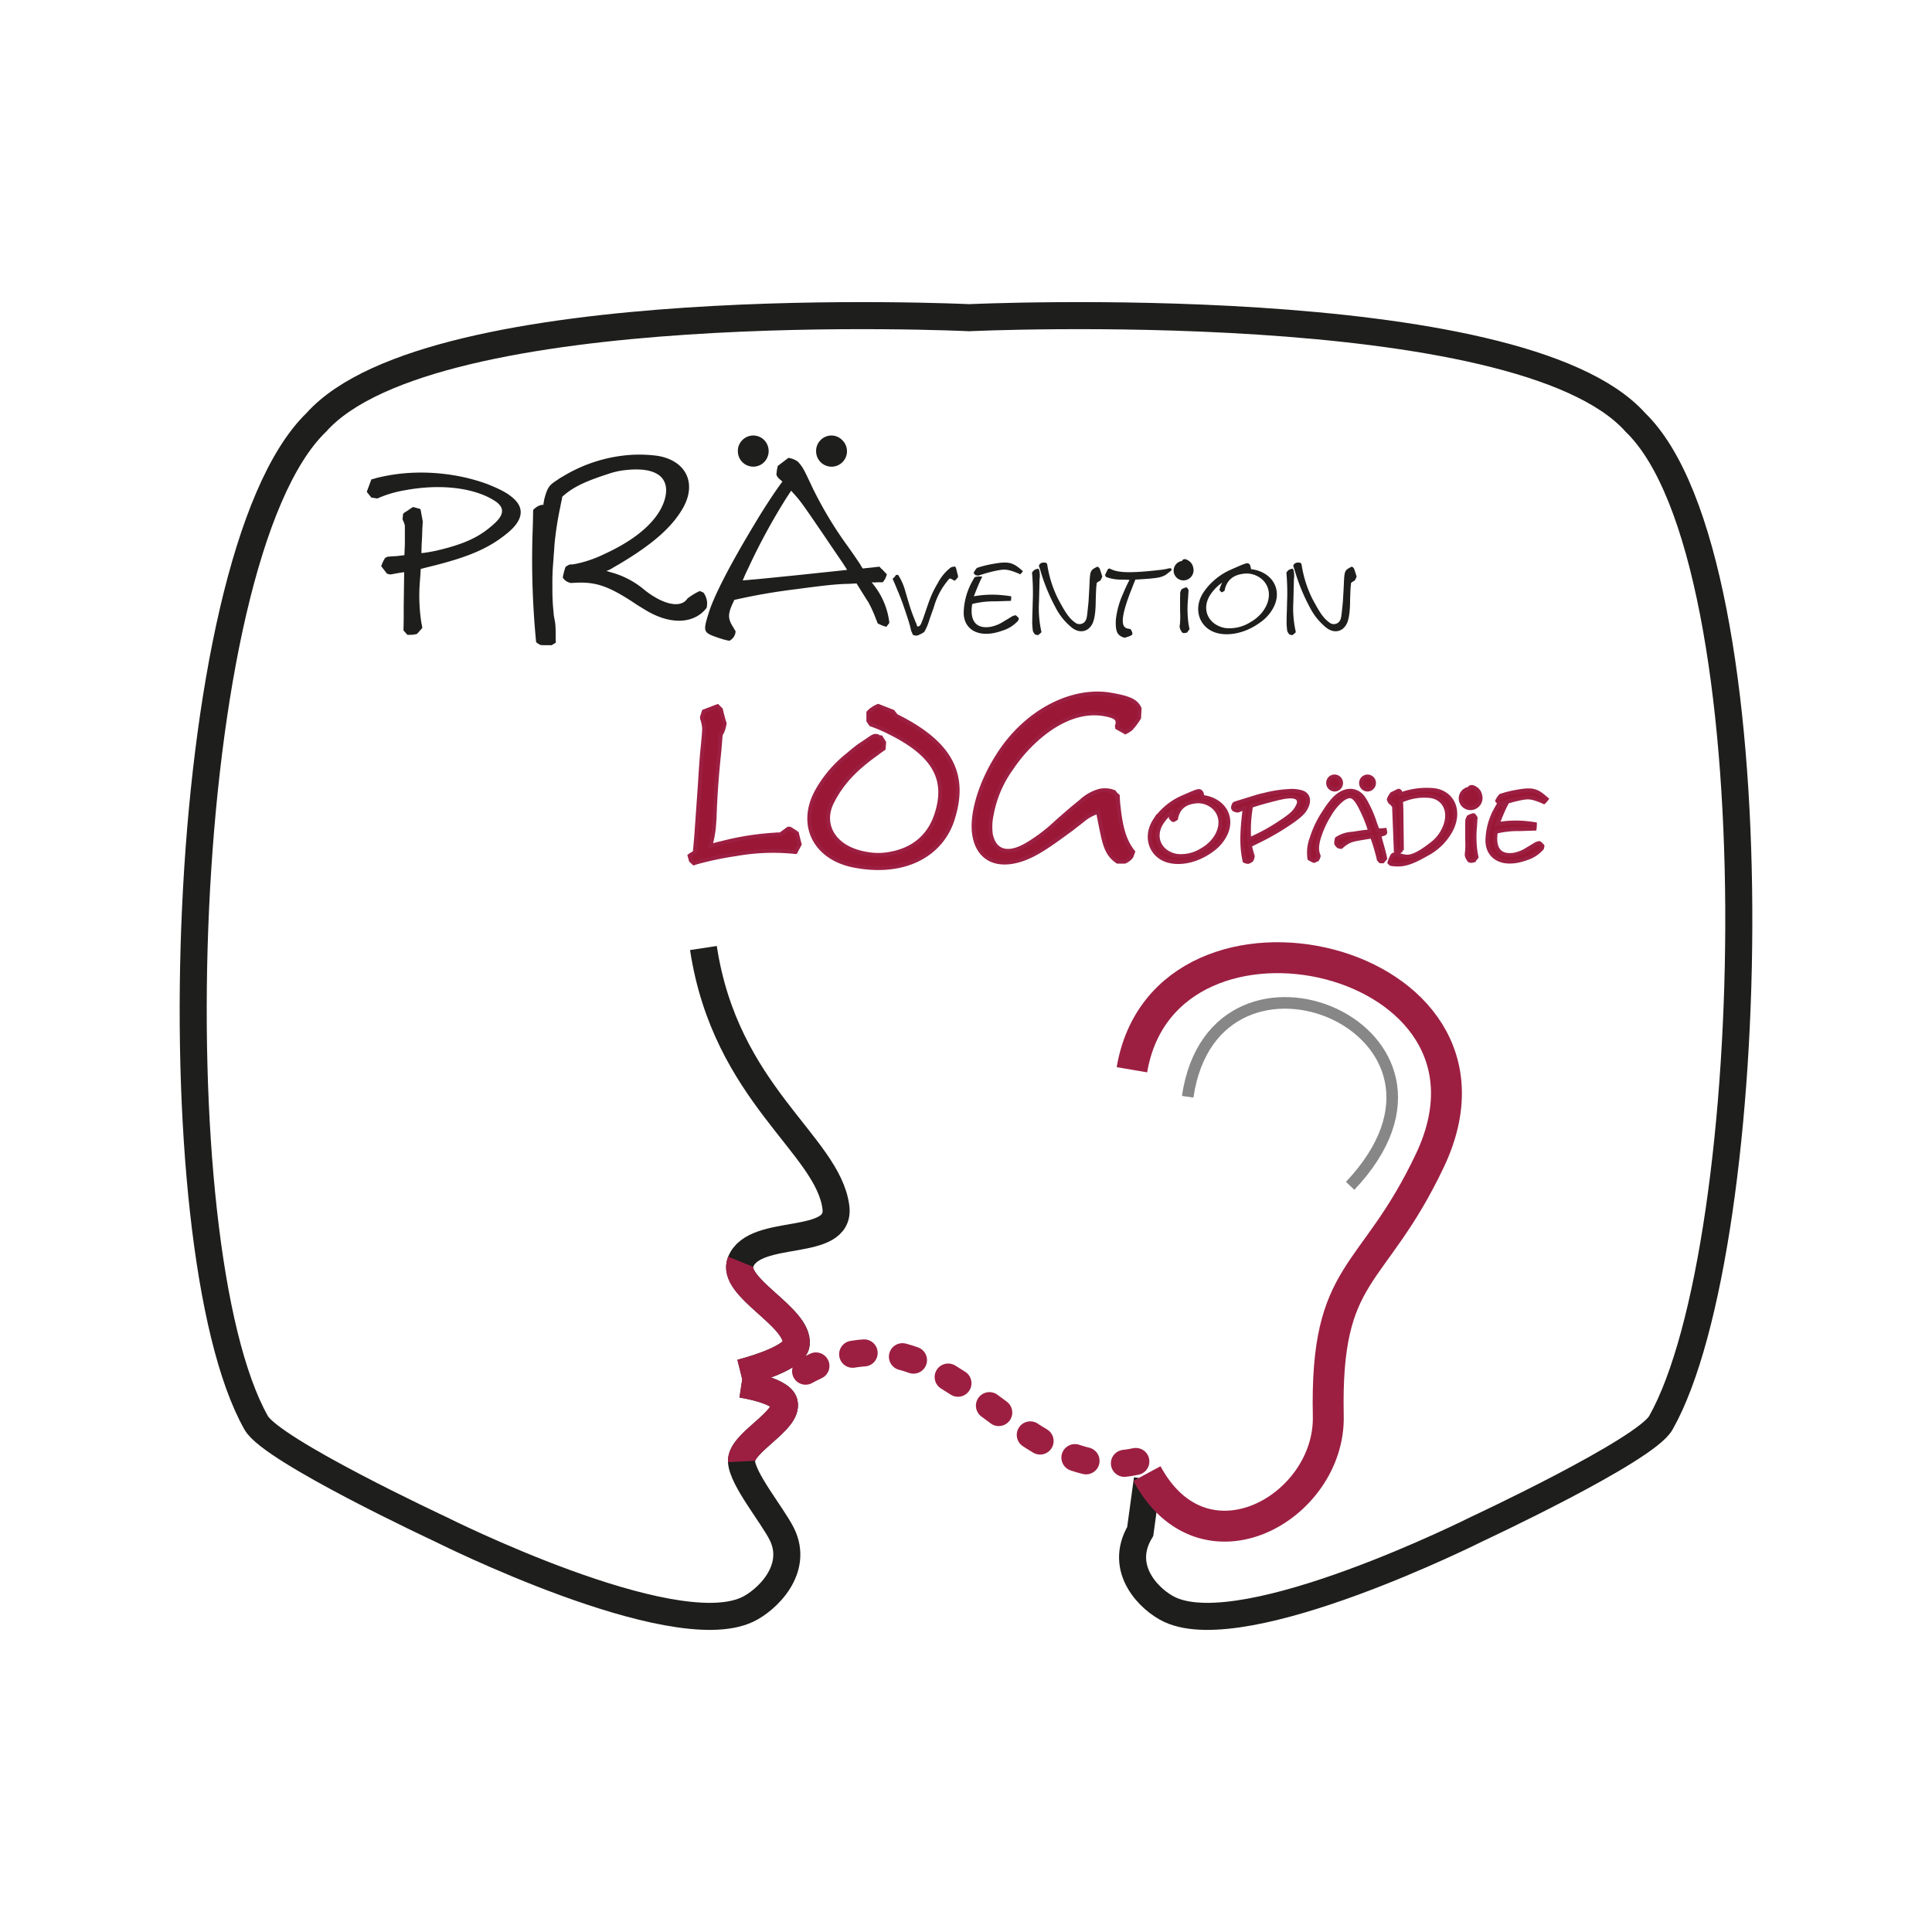 <svg id="Ebene_1" data-name="Ebene 1" xmlns="http://www.w3.org/2000/svg" viewBox="0 0 500 500"><defs><style>.cls-1,.cls-2,.cls-3,.cls-4,.cls-5{fill:none;}.cls-1{stroke:#1e1e1c;}.cls-1,.cls-4,.cls-5{stroke-width:7px;}.cls-2,.cls-4,.cls-5,.cls-7{stroke:#9c1f42;}.cls-2{stroke-width:8px;}.cls-3{stroke:#878787;stroke-width:3px;}.cls-5{stroke-linecap:round;stroke-linejoin:bevel;stroke-dasharray:3 10;}.cls-6{fill:#1e1e1c;}.cls-7{fill:#9a1735;}</style></defs><g id="Ebene_1-2" data-name="Ebene 1-2"><path class="cls-1" d="M296.938,382.804l-1.85,13.535c-5.856,9.817,2.66,17.9,7.683,20.237,19.684,9.159,79.406-20.841,79.406-20.841s43.59-20.32,47.651-27.511c25.878-45.81,30.089-223.481-6.592-258.911C393.091,75.55,250.814,82.219,250.814,82.219S112,75.55,81.855,109.313c-36.681,35.43-41.431,213.101-15.553,258.911,4.062,7.191,47.652,27.511,47.652,27.511s59.722,30,79.406,20.841c5.023-2.337,13.539-10.42,8.961-19.591-2.404-4.819-10.188-14.181-10.42-18.757-.248-4.877,12.243-10.481,11.046-15.214C202.12,359.75,191.9,358.221,191.9,358.221"/><path class="cls-2" d="M296.819,381.36c14.794,27.404,47.448,8.765,46.94-14.873-.827-38.403,11.512-34.918,26.322-66.21,25.097-53.036-68.513-74.287-77.14-23.428"/><path class="cls-3" d="M307.371,283.839c6.981-47.702,80.033-17.148,42.045,23.051"/><path class="cls-1" d="M182.043,245.346c5.732,37.723,32.184,50.819,34.285,67.075,1.389,10.749-20.939,4.995-24.636,14.12-2.676,6.608,15.044,14.161,14.38,21.258-.377,4.037-14.38,7.503-14.38,7.503"/><path class="cls-4" d="M191.893,358.221s10.22,1.53,11.046,4.794c1.198,4.733-11.293,10.336-11.046,15.214"/><path class="cls-4" d="M191.669,326.541c-2.676,6.608,15.044,14.161,14.38,21.258-.377,4.037-14.38,7.503-14.38,7.503"/><path class="cls-5" d="M293.956,378.228c-32.462,6.981-48.51-44.288-86.283-22.926"/><path class="cls-6" d="M96.106,128.772l-1.188-1.485,1.188-3.207.653-.178a3.831,3.831,0,0,0,.594-.178,46.899,46.899,0,0,1,9.206-1.366,50.654,50.654,0,0,1,8.376.297,48.455,48.455,0,0,1,11.167,2.614c3.564,1.426,5.227,2.376,6.534,3.505,3.089,2.554,2.97,5.762-1.485,9.326-4.633,3.742-9.623,6.059-20.433,8.672-.95.237-1.841.475-1.841.475l-.059,1.129s-.059.891-.119,1.722a45.475,45.475,0,0,0,.297,10.692,9.208,9.208,0,0,0,.178.95l.119.772-1.366,1.544a6.494,6.494,0,0,1-1.604.238h-.891l-1.01-1.129.059-3.148v-3.148l.06-4.396.059-4.396-.832.119-.772.119-.95.178-.95.178a3.632,3.632,0,0,1-.831-.178l-.119-.059-.119-.119L98.66,146.532a10.273,10.273,0,0,1,.594-1.426c.059-.119.178-.297.178-.297l.178-.356.594-.356,1.248-.119,1.188-.059,1.01-.119,1.01-.119.059-1.485.059-1.247v-4.811c0-.178,0-.297-.356-1.188-.119-.238-.237-.535-.237-.535l.119-1.366.297-.356.594-.357.535-.356.594-.416.594-.357,1.901.535.594,3.208-.119,1.96-.059,1.96-.119,2.138-.059,2.138.594-.059a1.89,1.89,0,0,0,.416-.06c.891-.119,1.782-.297,2.673-.475,7.781-1.782,11.583-3.742,15.146-7.009,2.792-2.495,2.673-4.396-.059-6.059-4.752-2.97-13.068-4.455-22.988-2.614a29.472,29.472,0,0,0-7.187,2.139Z"/><path class="cls-6" d="M137.981,131.98a4.424,4.424,0,0,1,1.901-1.247c.238-.06.475-.06.772-.119v-.297a1.043,1.043,0,0,1,.059-.297c.06-.237.06-.475.119-.713.772-2.97,1.247-3.683,2.97-4.811.535-.356,1.129-.772,1.129-.772l.832-.475a38.904,38.904,0,0,1,16.691-5.465,34.993,34.993,0,0,1,7.662.178c7.425,1.188,10.276,7.068,6.653,13.484-2.673,4.692-7.425,9.207-16.929,14.79-.534.297-1.128.653-1.722,1.01l-.475.238-.713.297c.535.119,1.01.297,1.485.416a22.517,22.517,0,0,1,8.138,4.277,22.298,22.298,0,0,0,4.039,2.673c3.861,1.901,6.296,1.366,7.306-.237a15.986,15.986,0,0,1,3.208-1.96l.95.416a4.871,4.871,0,0,1,.95,2.673,8.838,8.838,0,0,1-.119,1.247c-2.97,3.98-9.147,4.812-16.216.357-1.663-1.01-1.663-1.01-3.267-2.079-6.177-3.98-9.385-4.989-14.374-4.752-.357,0-.772.059-1.188.059a1.582,1.582,0,0,1-.713-.178,2.745,2.745,0,0,1-1.485-1.247,19.917,19.917,0,0,1,.713-2.732c.178-.119.534-.356.534-.356l.237-.119.237-.119.475-.059h.416a26.176,26.176,0,0,0,4.039-1.01,29.703,29.703,0,0,0,4.098-1.663c9.504-4.336,14.256-9.445,15.622-14.078,1.485-5.108-1.307-8.613-10.039-7.662a19.485,19.485,0,0,0-4.574,1.01c-6.653,2.139-9.325,3.623-11.88,5.881l-.119.713s-.238,1.01-.416,2.019a85.862,85.862,0,0,0-1.485,9.623c-.059.95-.119,1.841-.119,1.841s-.119,1.247-.178,2.495a58.906,58.906,0,0,0-.238,6.653,54.378,54.378,0,0,0,.297,6.593l.06.772s.178,1.01.356,1.96a27.158,27.158,0,0,1,.119,3.445c0,.832.06,1.663.06,1.663l-1.069.653h-2.257l-.713-.059-.297-.178-.297-.178-.238-.178-.237-.178a220.445,220.445,0,0,1-.95-27.383c.059-1.841.119-3.682.119-3.682Z"/><path class="cls-6" d="M202.487,124.614l-.357-.297-.356-.297-.237-.238-.237-.237-.357-.594a9.925,9.925,0,0,1,.357-2.376l2.732-2.079a5.422,5.422,0,0,1,2.495,1.01c1.129,1.307,1.366,1.663,2.792,4.692.416.832.772,1.663,1.188,2.495a100.861,100.861,0,0,0,8.791,14.552c1.841,2.554,2.673,3.861,3.326,4.812l.178.356.475.713,4.336-.475.416.475.475.416.475.534.534.535a5.451,5.451,0,0,1-.534,1.366,7.458,7.458,0,0,1-.535.713h-1.426l-.713.059-.713-.059q.267.356.534.713a19.254,19.254,0,0,1,4.039,9.801l-.772,1.01a9.475,9.475,0,0,1-2.257-.891l-.237-.654a6.266,6.266,0,0,1-.297-.713,30.639,30.639,0,0,0-1.901-4.158c-.178-.237-.356-.534-.356-.534l-1.901-3.029-.772-1.247-2.198.119s-.891,0-1.723.059c-3.148.178-6.771.654-11.642,1.307a155.309,155.309,0,0,0-16.097,2.792l-.06.178s-.178.416-.356.772c-1.307,2.851-1.188,4.039.237,6.237a7.538,7.538,0,0,0,.535.891,2.838,2.838,0,0,1-.594,1.663,3.275,3.275,0,0,1-1.01.831l-.594-.119-.95-.237c-.356-.119-.772-.238-1.128-.356-4.217-1.426-4.217-1.545-2.614-6.712,1.128-3.564,4.633-10.929,11.82-22.809,1.901-3.207,3.683-5.94,5.287-8.316l.832-1.188Zm-11.523-7.722a3.891,3.891,0,0,1,1.128-2.97,3.972,3.972,0,0,1,5.616-.095q.106.103.205.213a4.093,4.093,0,0,1-.297,5.702,3.985,3.985,0,0,1-6.653-2.851Zm1.247,33.322,1.366-.119a3.465,3.465,0,0,0,.594-.059c1.722-.119,3.98-.357,11.642-1.129,5.643-.594,11.286-1.188,11.286-1.188l2.138-.237-.831-1.307-.713-1.069s-2.198-3.207-4.396-6.474c-6.296-9.207-5.94-8.732-8.553-11.642l-.772,1.188s-.357.535-.653,1.01a162.103,162.103,0,0,0-9.742,17.998c-.475.951-.891,1.901-.891,1.901Zm19.008-33.203a3.959,3.959,0,0,1,1.01-2.97,3.903,3.903,0,0,1,5.508-.362q.132.116.254.243a3.993,3.993,0,1,1-6.772,3.089Z"/><path class="cls-6" d="M231.275,150.402l-.225-.5v-.175a2.67,2.67,0,0,0,.4-.35,3.099,3.099,0,0,0,.4-.55l.15-.025.125-.025h.3a14.569,14.569,0,0,1,1.675,3.576.999.999,0,0,0,.075.225s.5,1.75,1.025,3.501c.4,1.325.826,2.575,1.3,3.751.2.525.4,1.025.4,1.025a2.959,2.959,0,0,0,.175.375,3.07,3.07,0,0,1,.225.725c.025.125.275.25.575.1a1.366,1.366,0,0,0,.45-.55,1.943,1.943,0,0,0,.175-.4c.175-.45.375-.925.375-.925l.125-.375.575-1.675s.275-.825.575-1.675c.2-.6.425-1.175.65-1.751a24.66,24.66,0,0,1,1.875-3.751,12.253,12.253,0,0,1,3.401-4.101,3.009,3.009,0,0,1,1.125-.225c.225.35.225.375.475,1.4.125.5.125.5.25.975a.707.707,0,0,1-.05.45l-.15.2-.175.175a4.313,4.313,0,0,1-.475.475s-.425-.225-.85-.45c-.375-.2-.45-.2-.675.075-.2.225-.375.425-.375.425l-.075.125a18.497,18.497,0,0,0-3.401,6.576c-.575,1.675-.6,1.675-1.175,3.351a13.58,13.58,0,0,1-1.35,3.176c-.275.175-.6.35-.875.5-.3.15-.6.275-.9.4a2.403,2.403,0,0,1-.85-.075c-.1-.025-.175-.05-.25-.075a9.176,9.176,0,0,1-.575-1.375l-.025-.175s-.1-.4-.2-.8c-.075-.3-.375-1.375-1.15-3.651-.575-1.726-1.15-3.376-1.875-5.076-.225-.5-.425-1.025-.425-1.025l-.5-1.2Z"/><path class="cls-6" d="M252.233,149.377c.15-.05.325-.075.475-.125a4.317,4.317,0,0,1,1.501,0c-.875,1.625-2.176,5.076-2.176,5.076a26.499,26.499,0,0,1,7.801-.25c.625.05,1.25.15,1.875.25a8.948,8.948,0,0,1-.075,1.175l-.85.025-3.051.1a23.286,23.286,0,0,0-6.101.675,4.175,4.175,0,0,0-.125.775c-.4,3.976,1.425,5.676,4.826,5.151a9.718,9.718,0,0,0,3.426-1.4c.225-.125.45-.275.45-.275s.675-.4,1.375-.826a2.793,2.793,0,0,1,1.275-.5,4.5,4.5,0,0,1,.625.55,1.25,1.25,0,0,1,.175.2l-.025.175-.025.15-.05.15-.025.125a8.881,8.881,0,0,1-4.101,2.626c-6.277,2.276-10.077-.425-10.027-4.701a17.368,17.368,0,0,1,2.175-7.977C251.783,150.152,252.008,149.752,252.233,149.377Zm.2-.525-.475-.55a2.308,2.308,0,0,1,.175-.35,5.361,5.361,0,0,1,.7-.975,25.578,25.578,0,0,1,3.401-.9c4.526-.875,5.676-.7,8.127,1.425.125.1.25.225.375.325l-.125.175a1.915,1.915,0,0,1-.15.175,3.624,3.624,0,0,1-.425.45c-.475-.225-.925-.4-1.375-.575-2.15-.775-2.826-.826-5.652-.175-.775.175-1.55.375-2.751.75-.325.1-.675.225-1,.325h-.225l-.225-.025-.175-.05Z"/><path class="cls-6" d="M267.089,148.202a2.492,2.492,0,0,1,.525-.625,1.657,1.657,0,0,1,.275-.175l.2-.075.2-.075.175-.05.175-.025.125.075.125.175.05.075a6.415,6.415,0,0,1,.1,2.376l-.15,5.951a27.588,27.588,0,0,0,.65,7.777c-.125.125-.275.275-.425.4a5.475,5.475,0,0,1-.45.35,1.677,1.677,0,0,1-.6-.1c-.05-.025-.125-.025-.175-.05a1.586,1.586,0,0,1-.2-.225,3.371,3.371,0,0,1-.375-.65,19.486,19.486,0,0,1-.175-2.126c.025-2.626.075-2.626.125-5.276A58.27,58.27,0,0,0,267.089,148.202Zm1.775-1.801a.888.888,0,0,1,.1-.225,1.243,1.243,0,0,1,1.2-.575,1.96,1.96,0,0,1,.55.05.678.678,0,0,1,.175.2l.075.075.05.1a29.697,29.697,0,0,0,2.401,8.102c.3.675.65,1.325,1,1.95,1.65,3.026,2.551,4.126,3.776,5.001a1.813,1.813,0,0,0,2.901-.775c.225-.6.225-.9.525-3.626.025-.35.075-.701.1-1.05.124-2.301.15-2.301.25-4.626.15-3.176.2-3.401,1.726-4.201a1.887,1.887,0,0,1,.4-.15l.125.1.125.1.125.125.1.125c.275.675.7,2.125.7,2.125a6.469,6.469,0,0,1-.5,1.025,4.632,4.632,0,0,0-.95.625l-.05.65-.05.325c-.075,1.3-.125,2.601-.15,3.851-.025,3.201-.425,4.851-.875,5.751-1.05,2.05-3.276,2.575-5.301.975a16.212,16.212,0,0,1-4.251-5.276,48.936,48.936,0,0,1-3.851-9.377c-.15-.476-.3-.926-.425-1.376Z"/><path class="cls-6" d="M286.597,147.526l.1-.175.025-.05a1.241,1.241,0,0,0,.125-.075.726.726,0,0,1,.275-.1h.025a1.578,1.578,0,0,0,.275.125c1.65.826,4.026,1.075,9.627.575.775-.075,1.55-.15,1.55-.15s.675-.075,1.376-.15a19.044,19.044,0,0,0,2.1-.325,2.099,2.099,0,0,1,.875-.125.329.329,0,0,1,.25.325c0,.175-.125.325-.775.8-.375.3-.75.575-.75.575-1.276.7-2.051.875-7.052,1.175-.25.025-.525.025-.775.025l-.325.8s-.25.6-.475,1.2q-.338.862-.675,1.725c-2.575,6.876-2.1,8.752-.375,9.002a.535.535,0,0,0,.15.025l.225.025a.25.25,0,0,1,.075.025c.175.05.225.125.55.8a1.34,1.34,0,0,1,.025.65c-.3.275-.375.3-1.175.575-.325.1-.65.225-.65.225a2.252,2.252,0,0,1-1.05-.325c-1.075-.6-1.475-1.525-1.375-4.226a21.875,21.875,0,0,1,1.875-6.827c.375-.9.75-1.775,1.225-2.701.15-.3.3-.6.45-.875l-.35-.025-1.7-.05a10.953,10.953,0,0,1-4.026-.675l-.075-.125-.1-.175a.734.734,0,0,1-.075-.225v-.025l.25-.525.1-.2.15-.325Z"/><path class="cls-6" d="M305.903,145.176a.547.547,0,0,1,.075-.125c.275-.45.85-.525,1.8.175a2.569,2.569,0,0,1,1.001,1.55,2.643,2.643,0,0,1-2.426,3.426,2.527,2.527,0,0,1-.45-5.026Zm-.625,16.854.075-.425a1.27,1.27,0,0,1,.025-.225,20.632,20.632,0,0,0,.05-2.676c-.025-.95-.025-2.15-.025-3.726,0-.35.025-.7.025-.7v-.875l.05-.175.05-.175c.075-.175.225-.525.225-.525a4.912,4.912,0,0,1,.625-.325,6.005,6.005,0,0,1,.625-.2l.125.025.124.125.1.15.125.175.125.2s-.075,1.075-.125,2.126a27.676,27.676,0,0,0,.1,6.576c.075.5.175,1,.275,1.475l-.175.2-.175.225-.125.2-.15.225-.225.05-.225.05-.2.025-.2.025-.4-.125a2.09,2.09,0,0,1-.2-.3A2.459,2.459,0,0,1,305.278,162.03Z"/><path class="cls-6" d="M323.533,146.276l.074.275.076.3.05.225.024.225a9.573,9.573,0,0,1,1.475.275c4.651,1.325,6.602,5.701,4.176,9.952a10.871,10.871,0,0,1-3.05,3.401c-3.751,2.825-8.053,3.751-11.303,2.926-4.55-1.15-6.476-6.126-3.625-10.502a15.722,15.722,0,0,1,2.626-3.025,16.731,16.731,0,0,1,4.301-2.826c4.451-1.95,4.551-2.025,5.101-1.35C323.483,146.201,323.507,146.226,323.533,146.276Zm-7.726,4.876a11.448,11.448,0,0,0-2.676,2.926c-2.276,3.701-.376,7.652,3.925,8.452a10.114,10.114,0,0,0,6.527-1.5,10.559,10.559,0,0,0,2.926-2.401c3.25-3.951,2.075-8.427-1.876-9.852a5.846,5.846,0,0,0-2.551-.325c-2.826.275-4.426,1.575-5.051,3.901a3.795,3.795,0,0,0-.1.525l-.15.1-.175.1-.15.1-.15.075a.272.272,0,0,1-.275-.05.51.51,0,0,1-.126-.125l-.099-.125-.1-.125-.126-.125a7.734,7.734,0,0,1,.725-1.925C316.132,150.902,315.956,151.027,315.807,151.152Z"/><path class="cls-6" d="M332.914,148.202a2.476,2.476,0,0,1,.525-.625,1.653,1.653,0,0,1,.275-.175l.2-.075.2-.075.175-.05.175-.025.126.075.125.175.05.075a6.413,6.413,0,0,1,.1,2.376c-.076,2.976-.076,2.976-.15,5.951a27.606,27.606,0,0,0,.65,7.777c-.125.125-.275.275-.425.4a5.466,5.466,0,0,1-.449.35,1.68,1.68,0,0,1-.601-.1c-.05-.025-.125-.025-.175-.05a1.662,1.662,0,0,1-.2-.225,3.369,3.369,0,0,1-.375-.65,19.438,19.438,0,0,1-.175-2.126c.025-2.626.074-2.626.125-5.276A58.27,58.27,0,0,0,332.914,148.202Zm1.776-1.801a.909.909,0,0,1,.099-.225,1.244,1.244,0,0,1,1.2-.575,1.967,1.967,0,0,1,.551.05.689.689,0,0,1,.175.2l.076.075.05.1a29.677,29.677,0,0,0,2.4,8.102c.3.675.651,1.325,1,1.95,1.651,3.026,2.551,4.126,3.776,5.001a1.814,1.814,0,0,0,2.901-.775c.225-.6.225-.9.525-3.626.024-.35.074-.701.1-1.05.125-2.301.149-2.301.249-4.626.15-3.176.2-3.401,1.726-4.201a1.903,1.903,0,0,1,.401-.15l.125.1.126.1.125.125.1.125c.275.675.7,2.125.7,2.125a6.487,6.487,0,0,1-.499,1.025,4.63,4.63,0,0,0-.95.625l-.05.65-.05.325c-.076,1.3-.126,2.601-.15,3.851-.026,3.201-.425,4.851-.876,5.751-1.05,2.05-3.275,2.575-5.301.975a16.221,16.221,0,0,1-4.251-5.276,48.928,48.928,0,0,1-3.85-9.377c-.15-.476-.3-.926-.425-1.376Z"/><path class="cls-7" d="M178.807,222.716l-.357-1.247.297-.237.297-.178.416-.238.357-.297.356-4.039.238-3.386s.356-5.049.713-10.098c.357-5.881.535-7.9.713-9.563.416-4.336.416-4.871.356-5.346a1.572,1.572,0,0,1-.059-.416l-.357-1.544-.059-.059-.059-.475.475-1.485,3.564-1.366.891.891.178.831.237.891.238.891.297.95a8.464,8.464,0,0,1-.653,2.317c-.118.178-.238.416-.356.594l-.357,4.336s-.475,4.277-.772,8.553c-.178,2.435-.356,5.346-.475,9.028q-.089,1.159-.178,2.317a31.22,31.22,0,0,1-.891,4.574l1.128-.297s.832-.237,1.663-.416a72.506,72.506,0,0,1,13.662-2.198,4.973,4.973,0,0,0,.713-.059h.951l2.019-1.485h.416l.416.238.357.237a10.547,10.547,0,0,1,1.069.713l.178.772.178.713.178.713.178.653-1.069,2.019a54.939,54.939,0,0,0-15.384.535,83.401,83.401,0,0,0-9.801,2.019c-.237.06-.416.119-.416.119l-.713.238Z"/><path class="cls-7" d="M227.988,190.819l.832,1.307-.119,1.604c-.594.416-1.188.832-1.722,1.248-6,4.277-9.207,7.9-11.583,12.533-2.97,5.702.178,12.236,9.445,13.543a15.976,15.976,0,0,0,5.583-.119c6-1.069,10.098-4.633,11.88-10.098,2.97-8.969-.356-15.384-11.82-21.146a39.999,39.999,0,0,0-5.108-2.198l-.653-.95V184.404q.267-.267.535-.535a8.579,8.579,0,0,1,2.019-1.188l3.802,1.485.832,1.069c.594.297,1.128.594,1.722.891,12.83,6.831,16.573,14.85,12.83,26.195-2.911,8.732-12.117,14.197-25.185,11.761-10.454-1.901-14.731-10.692-9.801-19.483a31.778,31.778,0,0,1,8.019-9.325c.891-.772,1.841-1.544,2.792-2.257.356-.238.713-.475.713-.475s1.01-.653,2.02-1.366c1.247-.832,1.425-.891,2.435-.535a1.551,1.551,0,0,0,.416.178Z"/><path class="cls-7" d="M294.929,183.335l-.118,2.435a19.464,19.464,0,0,1-1.604,2.257c-.178.178-.356.416-.594.653l-.356.238-.416.297-.297.119-.297.178-2.138-1.188-.059-.475a.849.849,0,0,0,.118-.357c.297-1.485-.475-2.138-3.564-2.673-5.88-.95-12.652,1.604-19.423,8.553a39.35,39.35,0,0,0-4.395,5.465,29.429,29.429,0,0,0-5.109,11.88,15.005,15.005,0,0,0-.237,5.227c.891,4.277,4.158,5.702,9.444,2.554a43.065,43.065,0,0,0,7.366-5.583c1.663-1.485,3.386-2.97,3.386-2.97l.772-.653s1.129-.95,2.317-1.901a11.627,11.627,0,0,1,4.811-2.732,6.725,6.725,0,0,1,3.089.059c.178.06.357.119.357.119l.356.119.178.238.237.297.237.238.297.237.059,1.188s.059.95.178,1.841c.653,5.999,1.782,8.969,3.742,11.464l-.476,1.247a4.042,4.042,0,0,1-.713.713,5.617,5.617,0,0,1-1.01.594H289.227c-2.019-1.366-3.029-3.029-3.861-6.89-.534-2.495-1.01-4.99-1.01-4.99l-.178-1.01a11.518,11.518,0,0,0-3.326,1.663c-1.247,1.01-2.495,1.96-2.495,1.96l-1.069.832s-1.307.951-2.613,1.901c-4.633,3.386-7.187,4.811-9.504,5.702-7.722,2.91-12.712-.416-13.187-7.366-.297-4.752,1.663-12.058,6.237-19.245,7.365-11.702,19.304-17.345,28.867-15.86C292.554,180.603,294.039,181.494,294.929,183.335Z"/><path class="cls-7" d="M310.98,205.234l.075.275.075.3.05.225.025.225a9.575,9.575,0,0,1,1.475.275c4.651,1.325,6.602,5.701,4.176,9.952a10.869,10.869,0,0,1-3.05,3.401c-3.751,2.825-8.052,3.751-11.303,2.926-4.551-1.15-6.476-6.126-3.626-10.502a15.709,15.709,0,0,1,2.626-3.026,16.721,16.721,0,0,1,4.301-2.826c4.45-1.95,4.551-2.025,5.101-1.35C310.93,205.159,310.954,205.184,310.98,205.234Zm-7.726,4.876a11.448,11.448,0,0,0-2.676,2.926c-2.276,3.701-.376,7.652,3.925,8.452a10.111,10.111,0,0,0,6.526-1.5,10.542,10.542,0,0,0,2.926-2.4c3.25-3.951,2.075-8.427-1.876-9.852a5.846,5.846,0,0,0-2.55-.325c-2.826.275-4.426,1.575-5.051,3.901a3.777,3.777,0,0,0-.1.525l-.15.1-.175.1-.15.1-.149.075a.273.273,0,0,1-.275-.05.51.51,0,0,1-.125-.125l-.1-.125-.1-.125-.125-.125a7.738,7.738,0,0,1,.725-1.925C303.578,209.86,303.403,209.986,303.253,210.111Z"/><path class="cls-7" d="M319.36,209.51a.834.834,0,0,1-.275-.55,3.301,3.301,0,0,1,.125-.475,1.138,1.138,0,0,1,.075-.2l.1-.2.1-.075a.076.076,0,0,0,.049-.025,12.293,12.293,0,0,1,1.2-.4l4.701-1.45q.9-.263,1.801-.45a32.013,32.013,0,0,1,6.201-.975,9.193,9.193,0,0,1,3.476.325c1.726.55,2.226,2.35.75,4.601-.725,1.075-2.15,2.351-6.552,5.076-1.426.875-3.351,1.95-5.551,3.026-.55.275-1.075.525-1.075.525l-1,.5.1.5s.05.275.125.525c.15.6.3,1.175.5,1.751a2.546,2.546,0,0,1-.3,1.025,2.454,2.454,0,0,1-.9.5,2.316,2.316,0,0,1-.925-.25c-.725-3.276-.8-6.627-.075-12.703.05-.325.075-.65.125-.976l-.901.3-.4.175-.375.15-.275.025-.2-.05-.2-.05-.225-.075Zm4.276.05a34.807,34.807,0,0,0-.326,7.702l.75-.35s.45-.225.925-.45a46.272,46.272,0,0,0,5.251-2.901c4.126-2.651,4.901-3.451,5.677-5.076.55-1.1.175-2.001-.925-2.251a5.058,5.058,0,0,0-1.65-.075c-.826.025-2.175.3-6.152,1.375-1.15.325-2.175.625-3.425,1.05-.05.325-.1.65-.125.975Z"/><path class="cls-7" d="M356.522,214.912l.45-.025.451-.025.5-.025.475-.05.125.625-.05.1-.025.075-.05.075-.05.05-.35.125-.35.125-.35.125-.375.1.225.775s.175.65.35,1.275c.375,1.3.6,2.2.8,2.976a3.878,3.878,0,0,0,.075.4l.125.55-.65.75h-.575l-.1-.1-.1-.1-.125-.15-.125-.125-.1-.475s-.05-.2-.1-.425c-.325-1.225-.7-2.576-1.175-3.976-.125-.35-.25-.725-.375-1.075,0,0-1.15.175-2.301.375-2.8.45-3.375.65-4.526,1.4a8.447,8.447,0,0,0-1.15.925,1.303,1.303,0,0,1-.45-.075l-.15-.05-.15-.05a2.694,2.694,0,0,1-.325-.375l-.125-.15-.1-.175a5.713,5.713,0,0,1,.05-.675c.025-.125.05-.275.05-.275l.05-.25.125-.125.1-.05a8.04,8.04,0,0,1,3.801-1.175c.9-.125,1.825-.275,1.825-.275l.7-.1,1.025-.125,1.075-.125a32.907,32.907,0,0,0-1.826-4.776c-.125-.275-.25-.525-.375-.8-1.801-3.676-2.776-4.176-4.926-2.726a14.332,14.332,0,0,0-3.45,4.101,25.077,25.077,0,0,0-1.75,3.351c-1.6,3.751-1.651,5.726-1.025,7.101l.025.175c-.025.075-.025.15-.05.2a2.121,2.121,0,0,1-.325.675l-.826.375a6.763,6.763,0,0,1-1.2-.625,10.566,10.566,0,0,1,.575-5.251,26.667,26.667,0,0,1,3.351-6.926,23.818,23.818,0,0,1,2.276-3.076c3-3.25,6.351-2.825,8.027-.05a29.141,29.141,0,0,1,2.751,6.126c.225.625.45,1.225.45,1.225Zm-12.803-12.203a1.732,1.732,0,0,1,.475-1.275,1.694,1.694,0,0,1,2.395.016q.028.029.055.059a1.723,1.723,0,0,1-.125,2.401,1.646,1.646,0,0,1-2.301-.075A1.617,1.617,0,0,1,343.719,202.709Zm8.527.05a1.68,1.68,0,1,1,2.85,1.075,1.647,1.647,0,0,1-2.301.075,1.679,1.679,0,0,1-.55-1.15Z"/><path class="cls-7" d="M359.426,206.86a5.205,5.205,0,0,1,.55-1.05,3.479,3.479,0,0,1,.275-.375l.5-.225.5-.25.351-.175.375-.15.075.025.1.05.1.075.075.075.1.7c.35-.1.726-.225,1.075-.325a19.949,19.949,0,0,1,7.452-.775c4.801.5,7.276,5.176,4.551,10.427a15.004,15.004,0,0,1-6.376,6.226c-4.176,2.401-6.176,2.851-8.626,2.551-.275-.025-.525-.075-.525-.075l-.15-.1-.125-.15-.05-.05-.075-.075a10.56,10.56,0,0,1,.775-1.825.542.542,0,0,1,.125-.1.962.962,0,0,1,.5-.2l.575.1.275.05,1.25.3a2.947,2.947,0,0,0,.35.075c1.401.35,3.401-.275,7.202-3.276a10.187,10.187,0,0,0,3.1-3.951c1.9-4.176.15-7.702-3.301-8.327a14.268,14.268,0,0,0-6.802.775q-.526.187-1.05.375l.05.775.025.575.025.55.024,1.6.1,8.202a11.159,11.159,0,0,1-.275,1.225l-.125.1s-.075.05-.15.1c-.1.075-.275.175-.4.25a2.683,2.683,0,0,1-.375-.2.355.355,0,0,1-.125-.075l-.125-.1-.45-11.553a5.603,5.603,0,0,0-1.05-1.1l-.1-.175a.738.738,0,0,1-.075-.15A2.19,2.19,0,0,1,359.426,206.86Z"/><path class="cls-7" d="M380.183,204.134a.547.547,0,0,1,.075-.125c.275-.45.85-.525,1.8.175a2.57,2.57,0,0,1,1.001,1.55,2.643,2.643,0,0,1-2.426,3.426,2.527,2.527,0,0,1-.45-5.026Zm-.625,16.854.075-.425a1.27,1.27,0,0,1,.025-.225,20.614,20.614,0,0,0,.05-2.676c-.025-.95-.025-2.151-.025-3.726,0-.35.025-.7.025-.7v-.875l.05-.175.05-.175c.074-.175.225-.525.225-.525a4.917,4.917,0,0,1,.625-.325,6.015,6.015,0,0,1,.625-.2l.125.025.124.125.1.15.125.175.125.2s-.075,1.075-.125,2.125a27.674,27.674,0,0,0,.1,6.577c.075.5.175,1,.275,1.475l-.175.2-.175.225-.125.2-.15.225-.225.05-.225.05-.2.025-.2.025-.4-.125a2.09,2.09,0,0,1-.2-.3,2.459,2.459,0,0,1-.5-1.401Z"/><path class="cls-7" d="M387.761,208.335c.15-.05.325-.075.475-.125a4.315,4.315,0,0,1,1.5,0c-.875,1.625-2.175,5.076-2.175,5.076a26.499,26.499,0,0,1,7.802-.25c.625.05,1.25.15,1.875.25a8.931,8.931,0,0,1-.075,1.175l-.85.025-3.05.1a23.29,23.29,0,0,0-6.102.675,4.175,4.175,0,0,0-.125.775c-.4,3.976,1.426,5.676,4.826,5.151a9.717,9.717,0,0,0,3.426-1.4c.225-.125.45-.275.45-.275s.675-.4,1.375-.826a2.794,2.794,0,0,1,1.276-.5,4.481,4.481,0,0,1,.625.55,1.261,1.261,0,0,1,.175.2l-.025.175-.025.15-.05.15-.025.125a8.883,8.883,0,0,1-4.101,2.626c-6.276,2.276-10.077-.425-10.027-4.701a17.372,17.372,0,0,1,2.175-7.977C387.311,209.11,387.536,208.71,387.761,208.335Zm.2-.525-.475-.55a2.23,2.23,0,0,1,.175-.35,5.34,5.34,0,0,1,.7-.975,25.572,25.572,0,0,1,3.4-.9c4.526-.875,5.677-.7,8.127,1.425.125.1.25.225.376.325l-.125.175a1.927,1.927,0,0,1-.15.175,3.632,3.632,0,0,1-.425.45c-.475-.225-.925-.4-1.376-.575-2.15-.775-2.825-.826-5.651-.175-.775.175-1.55.375-2.751.75-.325.1-.675.225-1,.325h-.225l-.225-.025-.175-.05Z"/></g></svg>